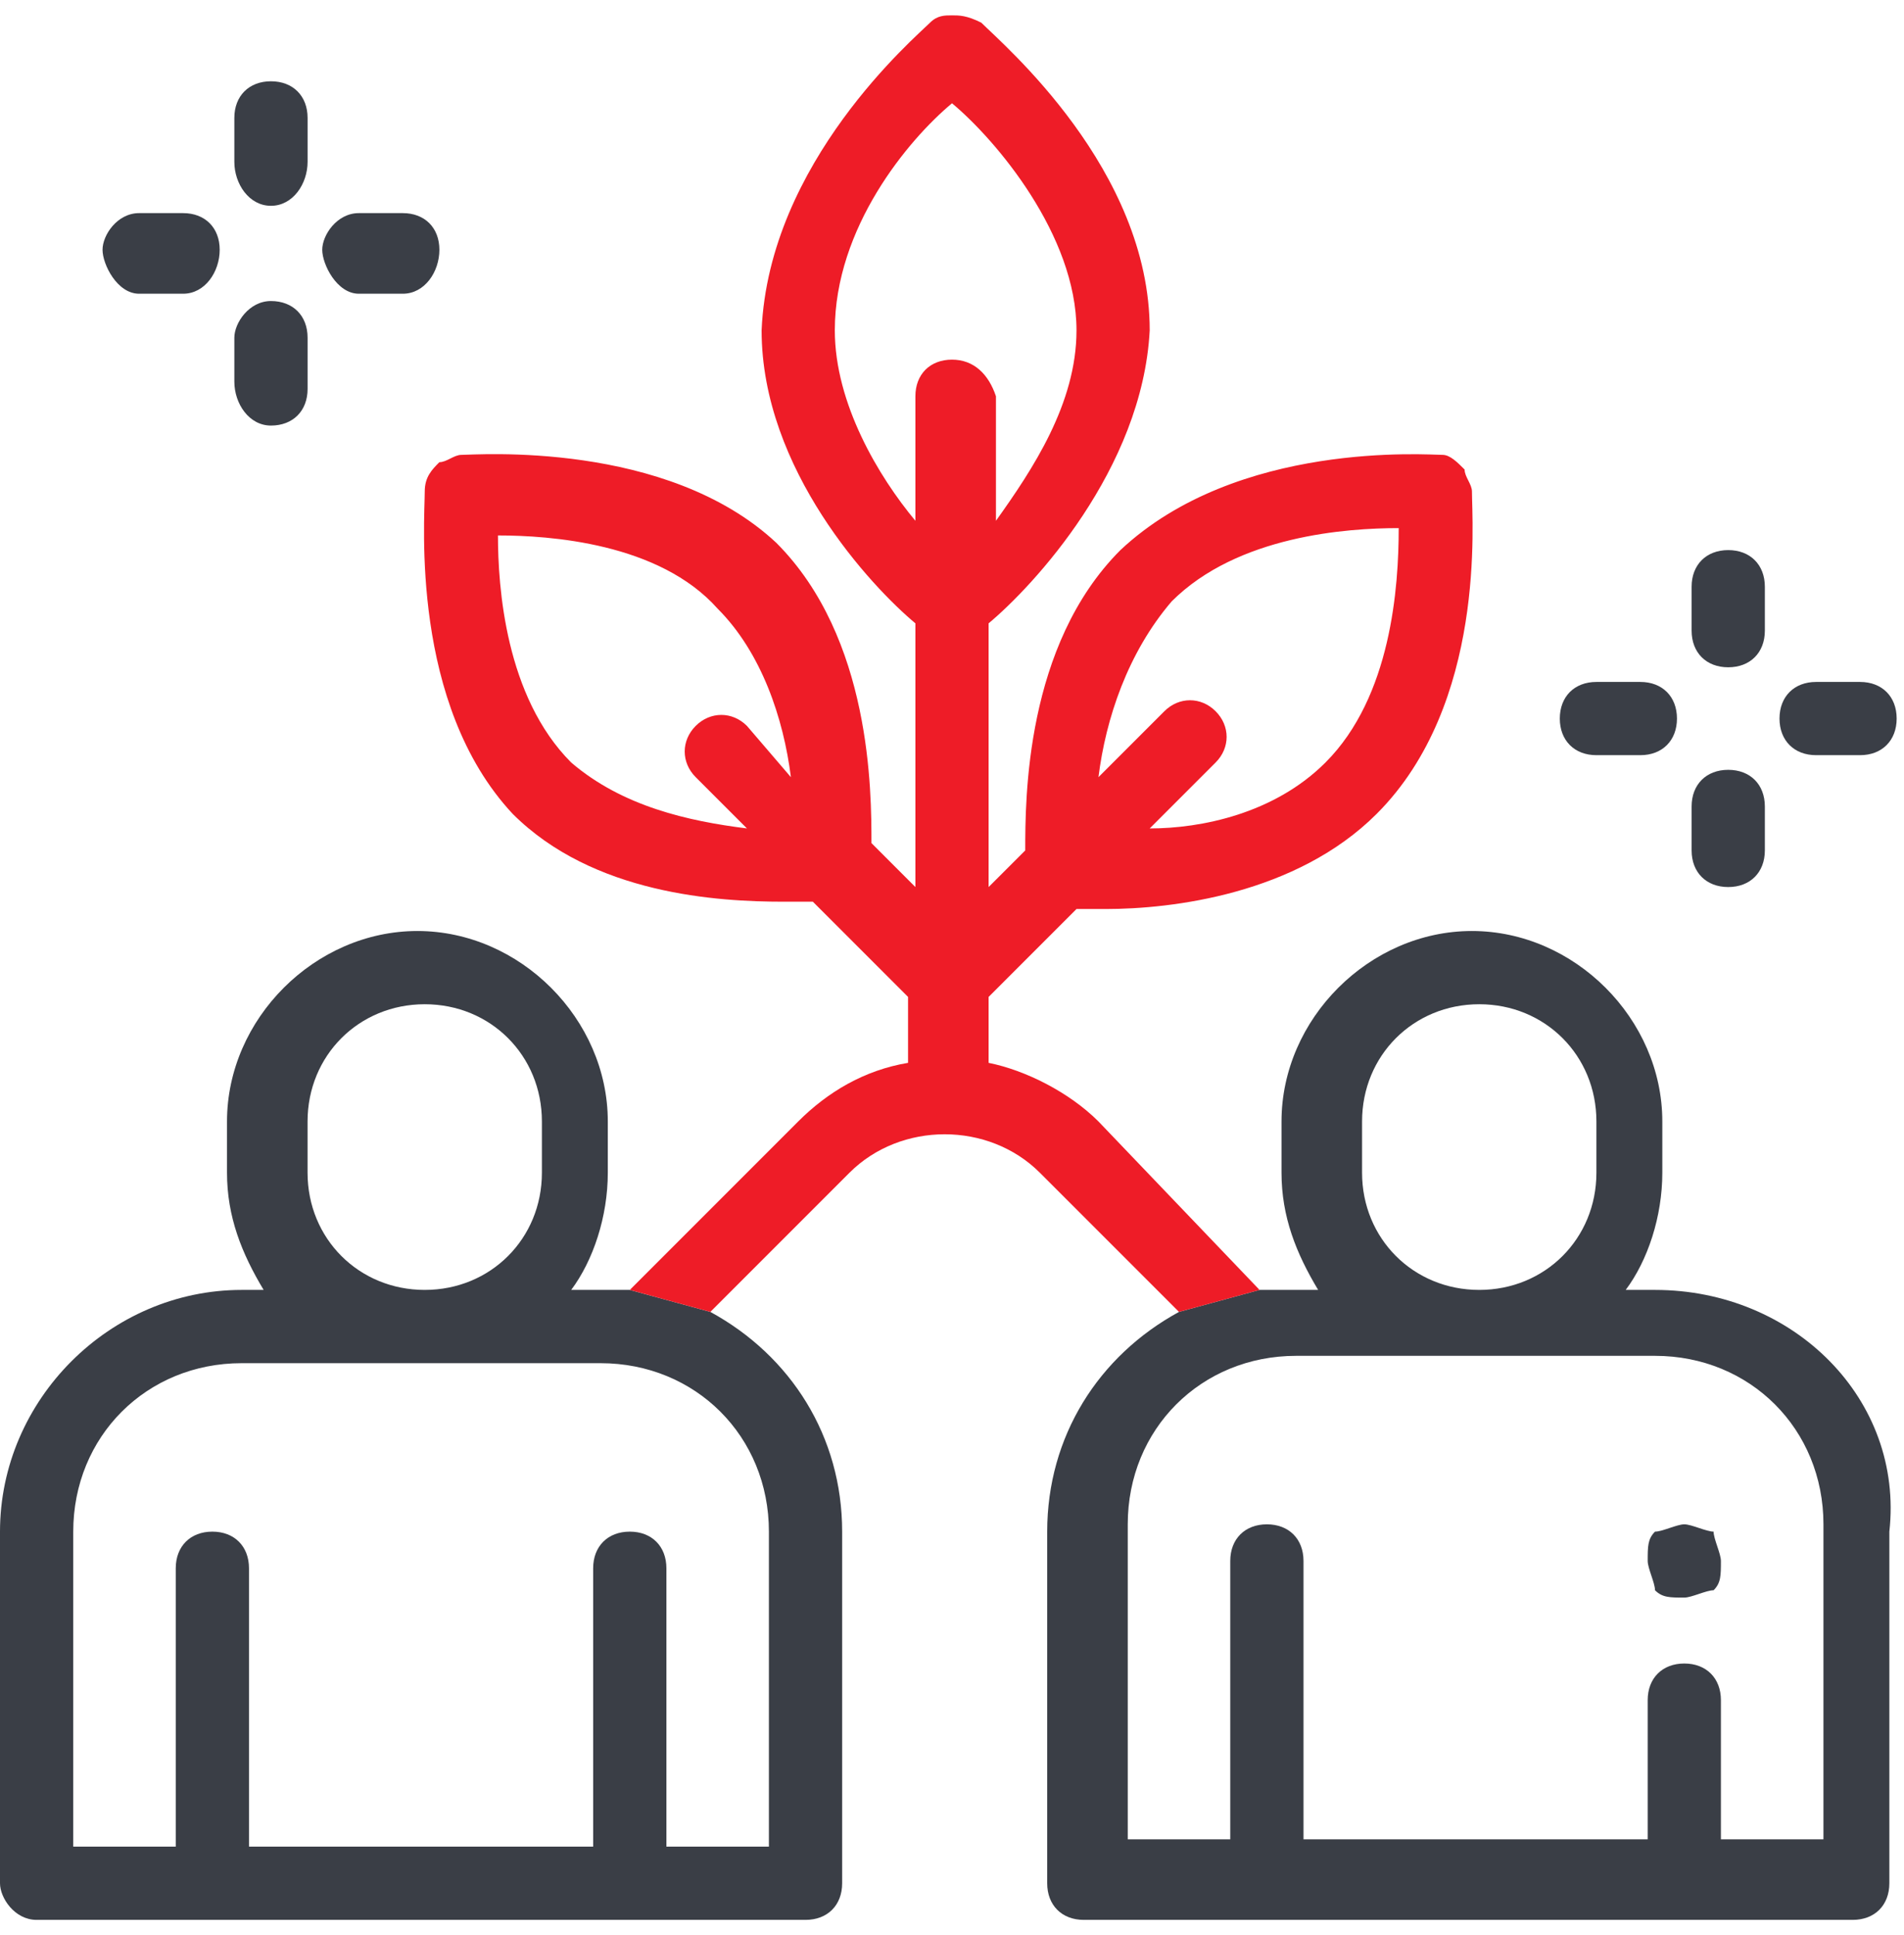 <svg xmlns="http://www.w3.org/2000/svg" width="62" height="63" viewBox="0 0 62 63" fill="none"><g clip-path="url(#clip0)"><path d="M54.846 49.623C54.608 49.623 54.131 49.861 53.892 49.861C53.654 50.1 53.654 50.338 53.654 50.815C53.654 51.054 53.892 51.531 53.892 51.769C54.131 52.008 54.369 52.008 54.846 52.008C55.085 52.008 55.562 51.769 55.8 51.769C56.038 51.531 56.038 51.292 56.038 50.815C56.038 50.577 55.8 50.1 55.8 49.861C55.562 49.861 55.085 49.623 54.846 49.623Z" fill="#3A3E46"></path><path d="M8.823 6.7C9.539 6.7 10.016 5.984 10.016 5.269V3.838C10.016 3.123 9.539 2.646 8.823 2.646C8.108 2.646 7.631 3.123 7.631 3.838V5.269C7.631 5.984 8.108 6.7 8.823 6.7Z" fill="#3A3E46"></path><path d="M8.823 13.854C9.539 13.854 10.016 13.377 10.016 12.662V10.993C10.016 10.277 9.539 9.8 8.823 9.8C8.108 9.8 7.631 10.516 7.631 10.993V12.423C7.631 13.139 8.108 13.854 8.823 13.854Z" fill="#3A3E46"></path><path d="M11.685 9.562H13.116C13.832 9.562 14.308 8.846 14.308 8.131C14.308 7.415 13.832 6.938 13.116 6.938H11.685C10.97 6.938 10.493 7.654 10.493 8.131C10.493 8.608 10.97 9.562 11.685 9.562Z" fill="#3A3E46"></path><path d="M4.531 9.562H5.962C6.678 9.562 7.154 8.846 7.154 8.131C7.154 7.415 6.678 6.938 5.962 6.938H4.531C3.816 6.938 3.339 7.654 3.339 8.131C3.339 8.608 3.816 9.562 4.531 9.562Z" fill="#3A3E46"></path><path d="M56.276 21.723C56.992 21.723 57.469 21.246 57.469 20.531V19.1C57.469 18.385 56.992 17.908 56.276 17.908C55.561 17.908 55.084 18.385 55.084 19.1V20.531C55.084 21.246 55.561 21.723 56.276 21.723Z" fill="#3A3E46"></path><path d="M56.276 28.877C56.992 28.877 57.469 28.4 57.469 27.685V26.254C57.469 25.538 56.992 25.061 56.276 25.061C55.561 25.061 55.084 25.538 55.084 26.254V27.685C55.084 28.4 55.561 28.877 56.276 28.877Z" fill="#3A3E46"></path><path d="M59.138 24.584H60.569C61.284 24.584 61.761 24.107 61.761 23.392C61.761 22.677 61.284 22.2 60.569 22.2H59.138C58.423 22.2 57.946 22.677 57.946 23.392C57.946 24.107 58.423 24.584 59.138 24.584Z" fill="#3A3E46"></path><path d="M51.984 24.584H53.415C54.13 24.584 54.607 24.107 54.607 23.392C54.607 22.677 54.13 22.2 53.415 22.2H51.984C51.269 22.2 50.792 22.677 50.792 23.392C50.792 24.107 51.269 24.584 51.984 24.584Z" fill="#3A3E46"></path><path d="M19.554 41.992H18.6C19.315 41.038 19.792 39.608 19.792 38.177V36.508C19.792 33.169 16.931 30.308 13.592 30.308C10.254 30.308 7.392 33.169 7.392 36.508V38.177C7.392 39.608 7.869 40.8 8.585 41.992H7.869C3.577 41.992 0 45.569 0 49.861V61.308C0 61.785 0.477 62.5 1.192 62.5H26.231C26.946 62.5 27.423 62.023 27.423 61.308V49.861C27.423 46.761 25.754 44.138 23.131 42.708L20.508 41.992C20.269 41.992 20.031 41.992 19.554 41.992ZM10.015 36.508C10.015 34.361 11.685 32.692 13.831 32.692C15.977 32.692 17.646 34.361 17.646 36.508V38.177C17.646 40.323 15.977 41.992 13.831 41.992C11.685 41.992 10.015 40.323 10.015 38.177V36.508ZM25.038 49.861V60.115H21.7V51.054C21.7 50.338 21.223 49.861 20.508 49.861C19.792 49.861 19.315 50.338 19.315 51.054V60.115H8.108V51.054C8.108 50.338 7.631 49.861 6.915 49.861C6.2 49.861 5.723 50.338 5.723 51.054V60.115H2.385V49.861C2.385 46.761 4.769 44.377 7.869 44.377H19.554C22.654 44.377 25.038 46.761 25.038 49.861Z" fill="#3A3E46"></path><path d="M53.892 41.992H52.938C53.654 41.038 54.13 39.608 54.13 38.177V36.508C54.13 33.169 51.269 30.308 47.93 30.308C44.592 30.308 41.73 33.169 41.73 36.508V38.177C41.73 39.608 42.207 40.8 42.923 41.992H41.969C41.73 41.992 41.254 41.992 41.015 41.992L38.392 42.708C35.769 44.138 34.1 46.761 34.1 49.861V61.308C34.1 62.023 34.577 62.5 35.292 62.5H60.33C61.046 62.5 61.523 62.023 61.523 61.308V49.861C62 45.569 58.423 41.992 53.892 41.992ZM44.353 36.508C44.353 34.361 46.023 32.692 48.169 32.692C50.315 32.692 51.984 34.361 51.984 36.508V38.177C51.984 40.323 50.315 41.992 48.169 41.992C46.023 41.992 44.353 40.323 44.353 38.177V36.508ZM59.377 59.877H56.038V55.346C56.038 54.631 55.561 54.154 54.846 54.154C54.13 54.154 53.654 54.631 53.654 55.346V59.877H42.446V50.815C42.446 50.1 41.969 49.623 41.254 49.623C40.538 49.623 40.061 50.1 40.061 50.815V59.877H36.723V49.623C36.723 46.523 39.107 44.138 42.207 44.138H53.892C56.992 44.138 59.377 46.523 59.377 49.623V59.877Z" fill="#3A3E46"></path><path d="M35.769 36.508C34.815 35.554 33.385 34.839 32.192 34.6V32.454L35.054 29.592C35.292 29.592 35.769 29.592 36.008 29.592C38.154 29.592 42.208 29.115 44.831 26.492C48.408 22.915 47.931 16.954 47.931 16C47.931 15.761 47.692 15.523 47.692 15.285C47.454 15.046 47.215 14.808 46.977 14.808C46.5 14.808 40.3 14.331 36.484 17.908C33.385 21.008 33.385 26.015 33.385 27.685L32.192 28.877V20.292C33.623 19.1 37.2 15.285 37.438 10.754C37.438 5.508 32.669 1.454 31.954 0.738C31.477 0.5 31.238 0.5 31 0.5C30.762 0.5 30.523 0.5 30.285 0.738C29.808 1.215 25.038 5.269 24.8 10.754C24.8 15.285 28.377 19.1 29.808 20.292V28.877L28.377 27.446C28.377 25.777 28.377 20.769 25.277 17.669C21.7 14.331 15.5 14.808 15.023 14.808C14.784 14.808 14.546 15.046 14.308 15.046C14.069 15.285 13.831 15.523 13.831 16C13.831 16.954 13.354 22.915 16.692 26.492C19.315 29.115 23.369 29.354 25.515 29.354C25.992 29.354 26.231 29.354 26.469 29.354L29.569 32.454V34.6C28.138 34.839 26.946 35.554 25.992 36.508L20.508 41.992L23.131 42.708L27.662 38.177C29.331 36.508 32.192 36.508 33.861 38.177L38.392 42.708L41.015 41.992L35.769 36.508ZM38.154 19.577C40.3 17.431 43.877 17.192 45.546 17.192C45.546 19.1 45.308 22.677 43.161 24.823C41.492 26.492 39.108 26.969 37.438 26.969L39.584 24.823C40.062 24.346 40.062 23.631 39.584 23.154C39.108 22.677 38.392 22.677 37.915 23.154L35.769 25.3C36.008 23.392 36.723 21.246 38.154 19.577ZM24.323 23.631C23.846 23.154 23.131 23.154 22.654 23.631C22.177 24.108 22.177 24.823 22.654 25.3L24.323 26.969C22.415 26.731 20.269 26.254 18.6 24.823C16.454 22.677 16.215 19.1 16.215 17.431C17.884 17.431 21.462 17.669 23.369 19.815C24.8 21.246 25.515 23.392 25.754 25.3L24.323 23.631ZM31 11.708C30.285 11.708 29.808 12.185 29.808 12.9V16.954C28.615 15.523 27.184 13.139 27.184 10.754C27.184 7.415 29.569 4.554 31 3.362C32.431 4.554 35.054 7.654 35.054 10.754C35.054 13.139 33.623 15.285 32.431 16.954V12.9C32.192 12.185 31.715 11.708 31 11.708Z" fill="#EE1C27"></path></g><defs><clipPath id="clip0"><rect width="62" height="62" fill="white" transform="translate(0 0.5)"></rect></clipPath></defs></svg>
